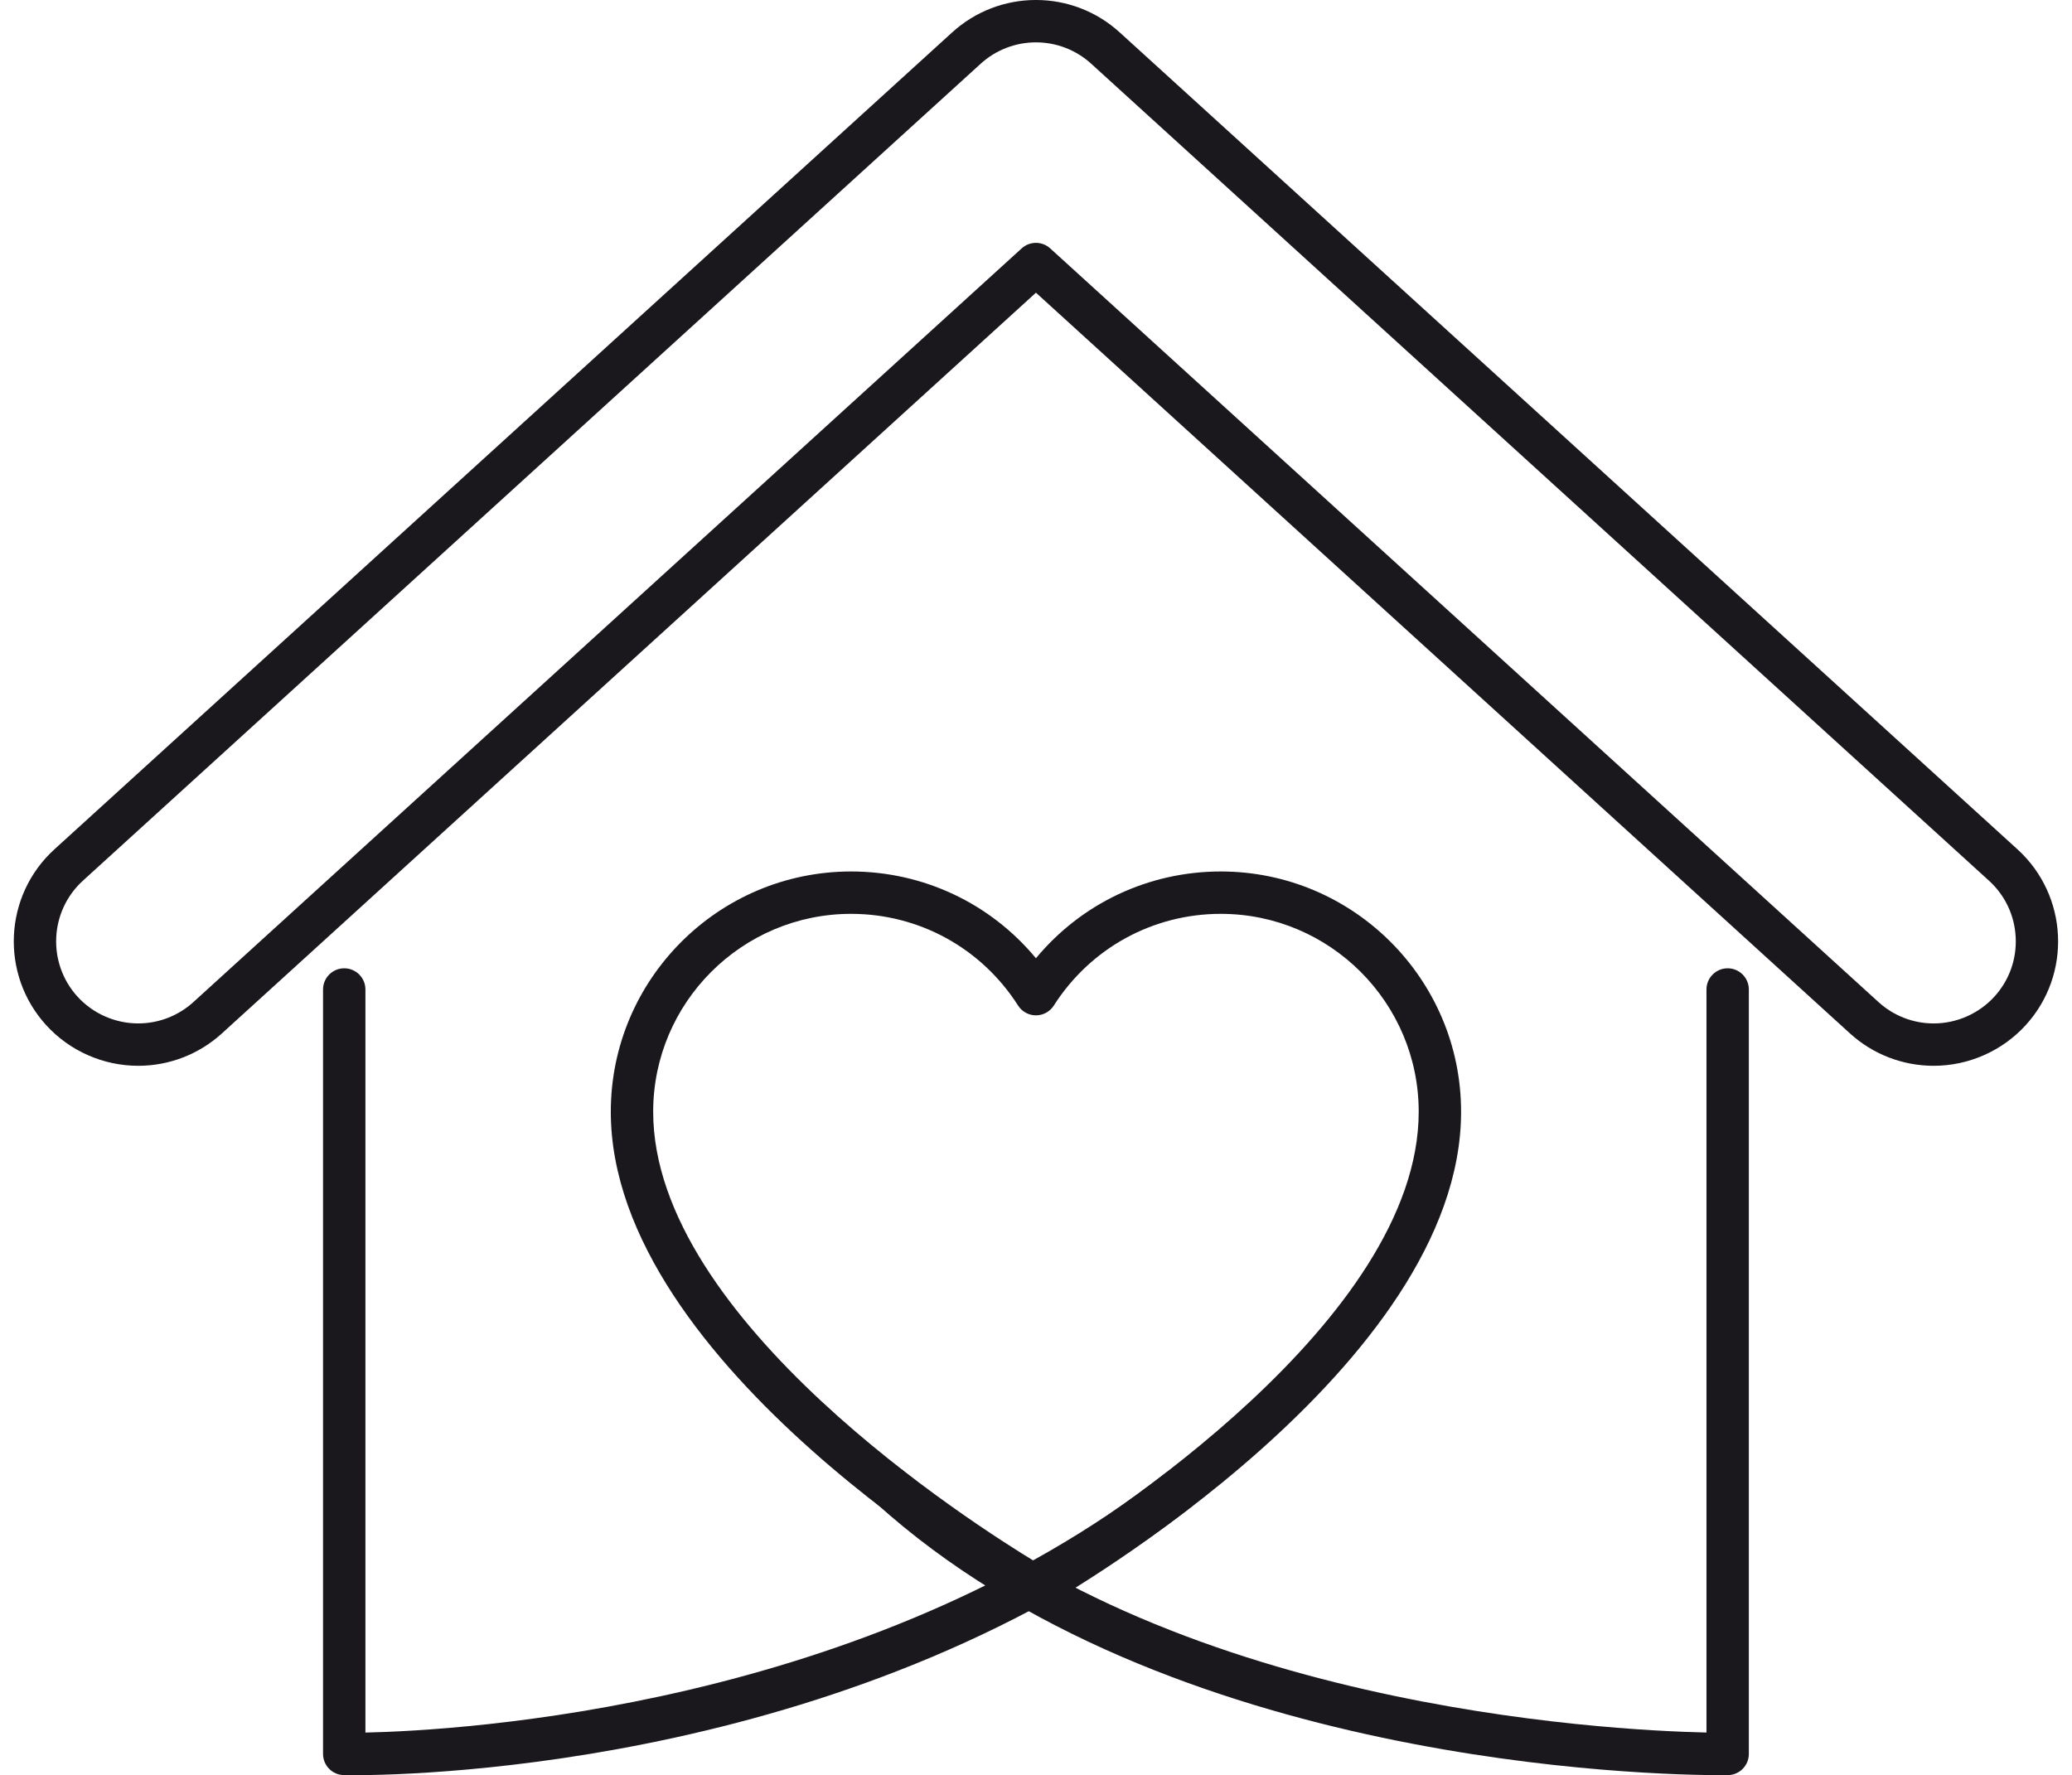 <?xml version="1.0" encoding="UTF-8"?><svg xmlns="http://www.w3.org/2000/svg" xmlns:xlink="http://www.w3.org/1999/xlink" height="1254.2" preserveAspectRatio="xMidYMid meet" version="1.0" viewBox="328.9 433.6 1463.6 1254.2" width="1463.6" zoomAndPan="magnify"><g fill="#1a181c" id="change1_1"><path d="M 1060.66 605.18 C 1064.27 605.18 1067.879 606.48 1070.73 609.074 L 1655.797 1141.527 C 1666.496 1151.27 1680.34 1156.641 1694.789 1156.641 C 1711.086 1156.641 1726.723 1149.719 1737.699 1137.68 C 1748.125 1126.219 1753.457 1111.398 1752.73 1095.93 C 1752.004 1080.457 1745.297 1066.199 1733.84 1055.777 L 1099.691 478.621 C 1088.992 468.887 1075.133 463.523 1060.66 463.523 C 1046.191 463.523 1032.332 468.887 1021.629 478.621 L 387.48 1055.777 C 363.84 1077.301 362.109 1114.039 383.625 1137.68 C 394.59 1149.719 410.227 1156.629 426.527 1156.629 C 440.98 1156.629 454.836 1151.27 465.531 1141.527 L 1050.582 609.074 C 1053.441 606.48 1057.051 605.18 1060.66 605.18 Z M 1694.789 1186.57 C 1672.871 1186.57 1651.859 1178.438 1635.637 1163.668 L 1060.66 640.383 L 485.68 1163.668 C 469.461 1178.43 448.453 1186.57 426.527 1186.57 C 401.816 1186.57 378.113 1176.09 361.488 1157.828 C 328.863 1121.98 331.484 1066.27 367.328 1033.641 L 1001.48 456.484 C 1017.711 441.715 1038.723 433.59 1060.66 433.59 C 1082.59 433.59 1103.605 441.715 1119.828 456.484 L 1753.996 1033.641 C 1789.832 1066.27 1792.461 1121.969 1759.836 1157.828 C 1743.195 1176.098 1719.488 1186.57 1694.789 1186.57" fill="inherit"/><path d="M 930.102 1079.219 C 853.008 1079.219 790.285 1141.941 790.285 1219.031 C 790.285 1366.352 1016.48 1510.5 1060.66 1537.23 C 1104.84 1510.5 1331.031 1366.352 1331.031 1219.031 C 1331.031 1141.941 1268.32 1079.219 1191.23 1079.219 C 1143.238 1079.219 1099.148 1103.441 1073.281 1144.012 C 1070.531 1148.32 1065.77 1150.93 1060.66 1150.93 C 1055.551 1150.93 1050.789 1148.32 1048.039 1144.012 C 1022.172 1103.441 978.082 1079.219 930.102 1079.219 Z M 1060.66 1569.602 C 1058.102 1569.602 1055.551 1568.949 1053.25 1567.641 C 1041.301 1560.828 760.352 1398.84 760.352 1219.031 C 760.352 1125.43 836.5 1049.289 930.102 1049.289 C 981.16 1049.289 1028.578 1071.859 1060.66 1110.59 C 1092.738 1071.859 1140.16 1049.289 1191.23 1049.289 C 1284.82 1049.289 1360.969 1125.43 1360.969 1219.031 C 1360.969 1398.84 1080.02 1560.828 1068.07 1567.641 C 1065.77 1568.949 1063.219 1569.602 1060.66 1569.602" fill="inherit"/><path d="M 1544.57 1687.719 C 1497.391 1687.719 1152.719 1681.191 947.633 1495.5 C 941.504 1489.961 941.035 1480.488 946.582 1474.359 C 952.129 1468.23 961.594 1467.762 967.723 1473.32 C 1151.289 1639.512 1463.07 1656.039 1534.301 1657.609 L 1534.301 1132.66 C 1534.301 1124.391 1541 1117.691 1549.262 1117.691 C 1557.531 1117.691 1564.23 1124.391 1564.23 1132.66 L 1564.23 1672.73 C 1564.23 1680.91 1557.66 1687.578 1549.48 1687.691 C 1548.699 1687.699 1547.039 1687.719 1544.57 1687.719" fill="inherit"/><path d="M 578.398 1687.75 C 574.918 1687.75 572.664 1687.711 571.75 1687.691 C 563.605 1687.52 557.09 1680.871 557.09 1672.73 L 557.09 1132.66 C 557.09 1124.391 563.793 1117.691 572.059 1117.691 C 580.324 1117.691 587.023 1124.391 587.023 1132.66 L 587.023 1657.641 C 654.508 1656.16 940.566 1639.852 1152.691 1473.949 C 1159.199 1468.871 1168.609 1470.012 1173.699 1476.531 C 1178.789 1483.039 1177.641 1492.441 1171.129 1497.539 C 937.812 1680.012 628.891 1687.75 578.398 1687.75" fill="inherit"/></g></svg>